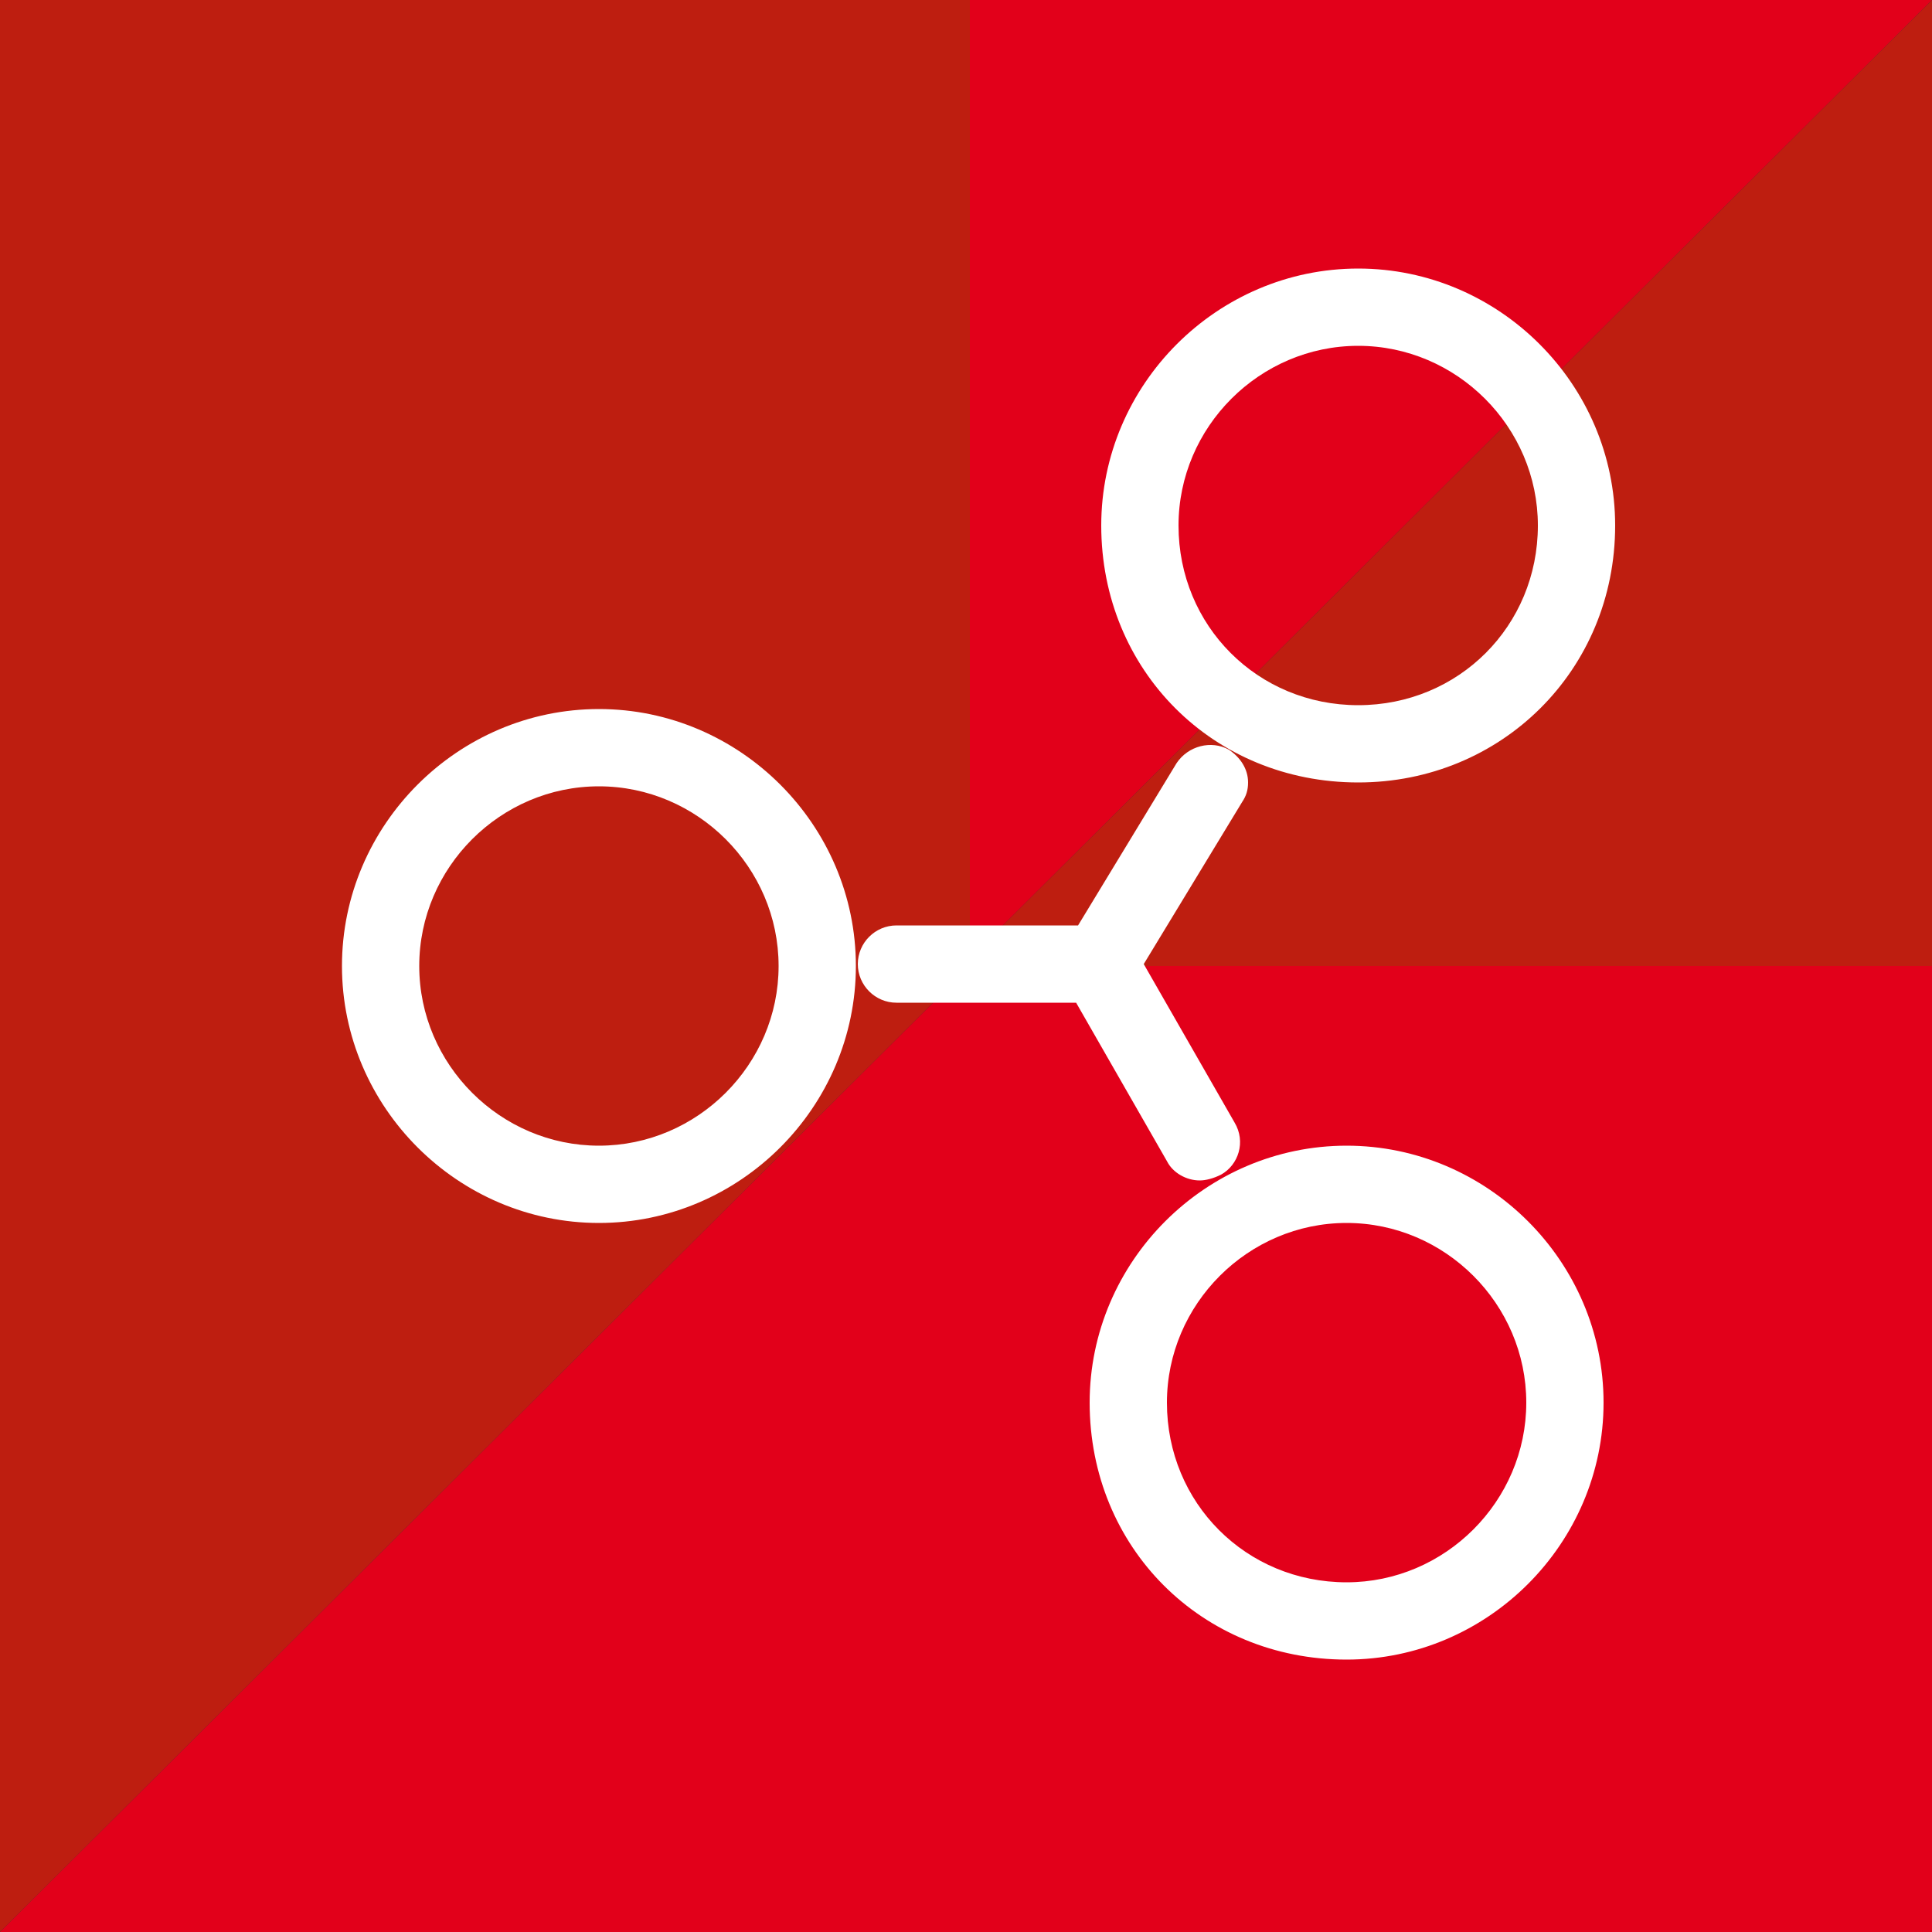 <?xml version="1.0" encoding="utf-8"?>
<!-- Generator: Adobe Illustrator 25.2.3, SVG Export Plug-In . SVG Version: 6.00 Build 0)  -->
<svg version="1.1" id="Ebene_1" xmlns="http://www.w3.org/2000/svg" xmlns:xlink="http://www.w3.org/1999/xlink" x="0px" y="0px"
	 width="100px" height="100px" viewBox="0 0 100 100" style="enable-background:new 0 0 100 100;" xml:space="preserve">
<rect x="0" y="0" width="100" height="100" fill="#333333" stroke="none"/>
<style type="text/css">
	.st0{fill:#BE1E10;}
	.st1{fill:#E2001A;}
	.st2{fill:#FFFFFF;}
</style>
<path id="Pfad_52" class="st0" d="M49.8,50v50H100V0"/>
<path id="Pfad_53" class="st1" d="M100,0H0v50h49.8"/>
<path id="Pfad_54" class="st0" d="M50.2,50V0H0v100"/>
<path id="Pfad_55" class="st1" d="M0,100h100V50H50.2"/>
<g id="Pfad_427">
	<path class="st2" d="M69.7,85.9c-7.5,0-13.3-5.8-13.3-13.3c0-7.3,6-13.3,13.3-13.3S83,65.3,83,72.6S77,85.9,69.7,85.9z M69.7,63.3
		c-5.1,0-9.3,4.2-9.3,9.3c0,5.2,4.1,9.3,9.3,9.3c5.1,0,9.3-4.2,9.3-9.3C79,67.5,74.8,63.3,69.7,63.3z M31,63.3
		c-7.3,0-13.3-6-13.3-13.3c0-7.3,6-13.3,13.3-13.3c7.3,0,13.3,6,13.3,13.3C44.3,57.3,38.3,63.3,31,63.3z M31,40.7
		c-5.1,0-9.3,4.2-9.3,9.3s4.2,9.3,9.3,9.3c5.1,0,9.3-4.2,9.3-9.3S36.1,40.7,31,40.7z M62.1,61.1c-0.7,0-1.4-0.4-1.7-1l-4.7-8.2h-9.3
		c-1.1,0-2-0.9-2-2c0-1.1,0.9-2,2-2h9.4l5.1-8.4c0.6-0.9,1.8-1.2,2.7-0.7c0.6,0.4,1,1,1,1.7c0,0.4-0.1,0.7-0.3,1l-5.1,8.4l4.7,8.2
		c0.6,1,0.2,2.2-0.7,2.7C62.8,61,62.4,61.1,62.1,61.1z M70.3,40.5c-7.5,0-13.3-5.8-13.3-13.3c0-7.3,6-13.3,13.3-13.3
		s13.3,6,13.3,13.3C83.6,34.7,77.7,40.5,70.3,40.5z M70.3,17.9c-5.1,0-9.3,4.2-9.3,9.3c0,5.2,4.1,9.3,9.3,9.3c5.2,0,9.3-4.1,9.3-9.3
		C79.6,22.1,75.4,17.9,70.3,17.9z"/>
</g>
</svg>
